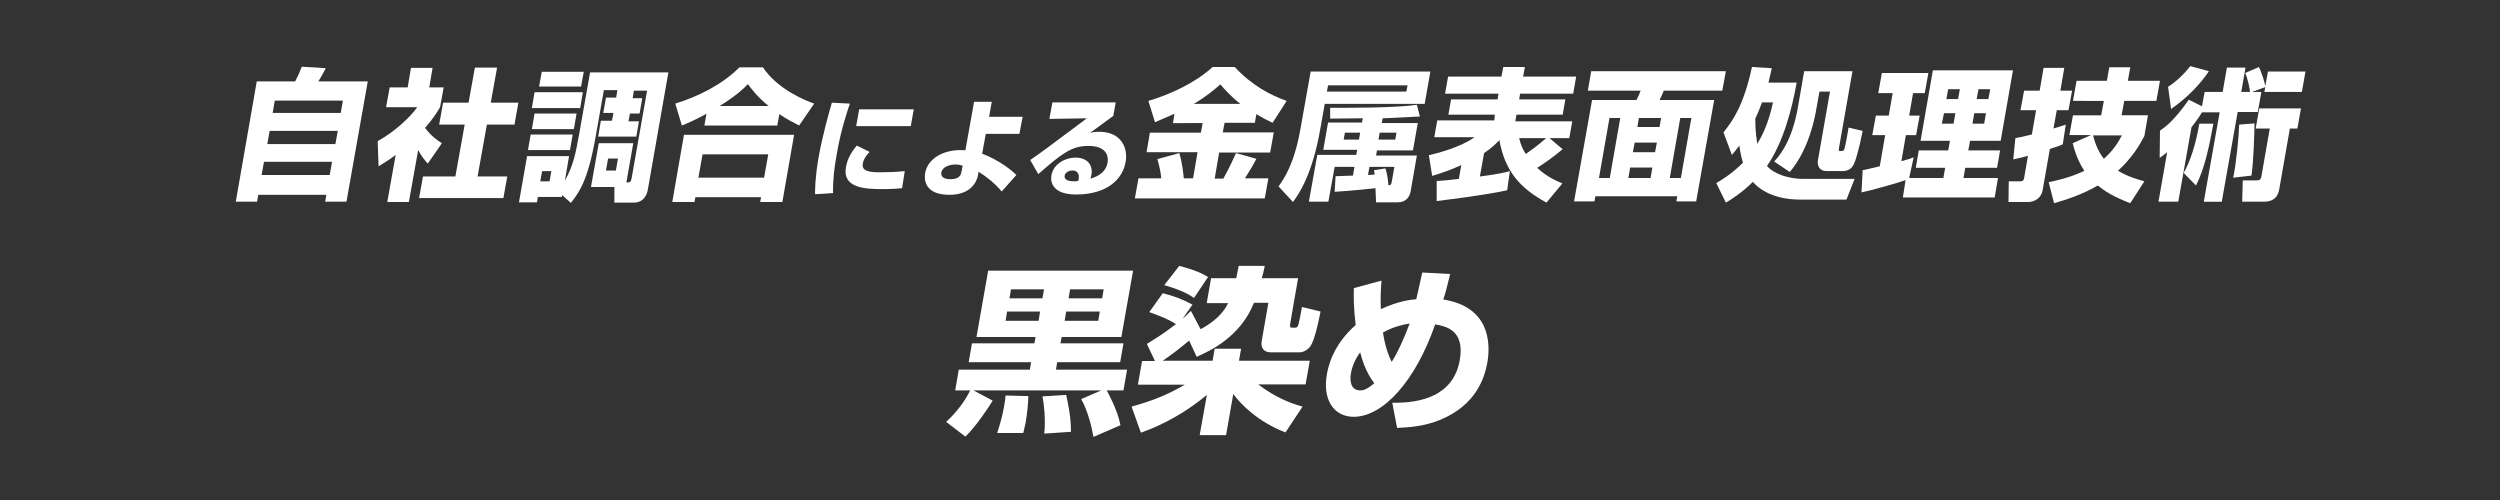 <?xml version="1.0" encoding="utf-8"?>
<!-- Generator: Adobe Illustrator 16.0.0, SVG Export Plug-In . SVG Version: 6.00 Build 0)  -->
<!DOCTYPE svg PUBLIC "-//W3C//DTD SVG 1.1//EN" "http://www.w3.org/Graphics/SVG/1.1/DTD/svg11.dtd">
<svg version="1.1" id="レイヤー_1" xmlns="http://www.w3.org/2000/svg" xmlns:xlink="http://www.w3.org/1999/xlink" x="0px"
	 y="0px" width="1000px" height="200px" viewBox="0 -25 1000 200" enable-background="new 0 -25 1000 200" xml:space="preserve">
<rect x="0" y="-25" width="1000" height="200" fill="#333333" stroke="none"/>
<g id="txt7">
	<g>
		<path fill="#FFFFFF" d="M102.71,7.56h15.36c1.08-2.04,1.92-3.96,2.64-5.88l9.6,0.6c-0.119,0.24-2.04,3.96-3,5.28h19.8l-8.52,48.12
			h-8.52l0.479-2.76h-27.24l-0.479,2.76H94.31L102.71,7.56z M105.59,39.72L104.63,45h27.24l0.96-5.28H105.59z M135.11,27.36h-27.24
			l-0.96,5.28h27.24L135.11,27.36z M137.15,15.24h-27.24l-0.839,4.92h27.239L137.15,15.24z"/>
		<path fill="#FFFFFF" d="M163.55,55.8h-8.64l3.36-18.84c-2.64,2.04-4.92,3.36-6.84,4.56l-0.359-10.08
			c7.08-3.84,13.32-9.96,15.839-13.56h-12.48l1.44-7.92h7.2l1.32-7.8h8.64l-1.32,7.8h5.76l-1.44,7.92c-1.2,2.041-2.52,4.2-6,8.28
			c2.52,3.36,4.8,4.92,6.72,6.12l-5.64,8.16c-0.96-1.08-2.28-2.52-3.84-5.4L163.55,55.8z M189.95,2.04h8.88L196.31,16.08h11.041
			l-1.56,8.76h-11.04l-3.72,20.76h11.88l-1.56,8.64h-33.72l1.561-8.64h12.959l3.72-20.76h-10.2l1.56-8.76h10.2L189.95,2.04z"/>
		<path fill="#FFFFFF" d="M224.87,53.04l-0.12,0.72h-9.6l-0.36,2.161h-7.2l3.24-18.48h16.8l-1.68,9.84
			c3.479-6.24,4.32-11.16,5.64-18.24l4.439-25.08h31.32l-8.16,46.56c-0.36,2.4-1.681,5.52-5.761,5.52h-7.68V49.8h-9.36l3.12-17.521
			h13.8L250.55,48c1.68,0,1.8-0.24,2.161-2.04l6.12-34.68h-5.281l-0.479,3h3.839l-1.079,6.12h-3.84l-0.6,3.12h4.2l-1.081,6.12
			h-15.24l1.08-6.36h4.44l0.6-3.12h-4.081l1.081-6.12h4.08l0.48-3h-5.4l-3.24,18.36c-3.119,17.88-6.6,22.44-9.959,26.76
			L224.87,53.04z M212.27,28.8h16.8l-1.08,6.239h-16.8L212.27,28.8z M213.83,20.4h16.8l-1.08,6.24h-16.8L213.83,20.4z M213.83,11.88
			h19.32l-1.08,6.36h-19.32L213.83,11.88z M216.71,3.72h16.8l-1.08,5.88h-16.8L216.71,3.72z M216.83,43.44l-0.72,4.08h3.72
			l0.72-4.08H216.83z M243.23,38.4l-0.84,4.8h3.96l0.84-4.8H243.23z"/>
		<path fill="#FFFFFF" d="M273.59,28.92h44.04l-4.68,26.88h-8.881l0.361-1.92H278.15l-0.36,1.92h-8.88L273.59,28.92z M282.59,20.52
			c-4.681,2.52-7.44,3.72-9.84,4.68l-2.64-8.76c9.36-2.88,18.84-7.68,25.68-14.52h9.36c6,9,17.4,13.439,20.52,14.52l-6,8.76
			c-1.8-0.96-4.679-2.28-7.919-4.561l-0.84,4.561h-29.16L282.59,20.52z M281.03,36.72l-1.68,9.36h26.28l1.679-9.36H281.03z
			 M307.431,17.4c-4.321-3.479-6.961-6.96-8.281-8.76c-1.68,1.8-4.56,4.561-11.28,8.76H307.431z"/>
		<path fill="#FFFFFF" d="M339.95,16.44c-0.84,2.64-3.48,9.84-5.281,20.4c-0.959,5.16-1.56,10.32-1.439,15.36l-7.2,0.48
			c0-2.041,0-6.36,1.32-14.28c1.68-9.479,4.319-18.6,5.4-22.32L339.95,16.44z M347.87,35.76c-1.919,1.92-2.639,3.6-2.76,4.8
			c-0.479,2.88,2.64,3.36,6.721,3.36c3,0,7.079-0.12,10.079-0.48l-1.079,6.84c-1.2,0.12-3.6,0.36-7.8,0.36
			c-6.961,0-16.2-0.36-14.64-8.88c0.24-1.08,0.72-4.32,4.32-8.52L347.87,35.76z M365.51,18.72l-1.2,6.72h-21.84l1.2-6.72H365.51z"/>
		<path fill="#FFFFFF" d="M407.75,28.56h-13.44l-1.44,7.92c5.161,1.92,10.561,5.4,13.68,8.52l-5.88,6.6c-2.4-3-6-5.88-9.239-7.92
			l-0.24,1.44c-0.121,0.6-1.321,7.8-11.4,7.8c-9.959,0-10.2-6.12-9.721-8.761c1.081-5.76,7.2-9.12,14.041-9.12
			c0.959,0,1.44,0,2.04,0.12l3.48-19.439h7.08l-1.08,6h13.439L407.75,28.56z M385.069,41.28c-0.719-0.24-1.56-0.479-2.879-0.479
			c-2.16,0-5.16,0.839-5.641,3.12c-0.48,2.76,3,2.76,3.6,2.76c2.88,0,4.2-1.08,4.44-3L385.069,41.28z"/>
		<path fill="#FFFFFF" d="M446.27,16.08l-0.96,5.28c-7.44,5.4-7.8,5.76-9.359,6.84c0.719-0.24,1.68-0.48,3.84-0.48
			c8.641,0,11.52,6.48,10.44,12.12c-1.2,6.96-7.561,12.96-19.8,12.96c-11.041,0-10.081-6.84-9.84-7.8c0.84-4.44,5.52-6.96,9.6-6.96
			c5.16,0,7.079,3.48,6.359,6.96c-0.119,0.48-0.24,0.84-0.359,1.44c3.84-1.08,6.24-3.12,6.84-6.36c0.479-2.64-0.48-6.72-7.68-6.72
			c-6.84,0-10.8,3.24-20.041,11.28l-3.24-5.64c3.961-2.64,5.761-4.08,22.681-16.68l-15,0.24l1.2-6.6h25.319V16.08z M431.51,46.44
			c0-0.24,0.48-3.24-2.52-3.24c-1.56,0-2.88,0.839-3.121,2.04c-0.36,2.16,2.64,2.28,3.6,2.28c0.6,0,0.961,0,1.68-0.12
			C431.39,47.04,431.51,46.8,431.51,46.44z"/>
		<path fill="#FFFFFF" d="M469.79,20.52c-2.76,1.2-4.92,2.16-7.8,3.36l-2.64-8.52c8.64-2.52,18.959-7.32,25.68-13.56h8.879
			c6.959,7.56,14.64,11.4,20.76,13.56l-5.64,8.76c-2.04-0.96-4.2-2.04-6.48-3.48l-0.6,3.48h-12.12l-0.721,3.84h20.4l-1.44,8.04
			h-20.4l-1.8,10.44h3.48c2.64-4.8,4.2-8.28,5.04-10.2l8.16,2.28c-0.96,1.92-1.919,3.6-4.56,7.8h9.359l-1.439,8.04h-51.96l1.44-8.04
			h9.12c-0.24-2.52-0.6-4.081-1.56-7.681l8.76-2.4c1.32,4.2,1.68,8.88,1.8,10.081h3.721l1.8-10.44h-20.4l1.32-7.8h20.4l0.719-3.84
			H469.19L469.79,20.52z M496.19,16.56c-4.081-3.12-6.6-6.12-8.041-7.8c-2.64,2.28-5.88,5.041-10.68,7.8H496.19z"/>
		<path fill="#FFFFFF" d="M572.15,3.6l-2.281,12.96H529.91l-1.801,10.08c-3.24,18.48-8.64,26.041-10.919,29.161l-5.76-6.24
			c2.279-3.24,6.239-8.88,8.76-23.04L524.27,3.6H572.15z M534.23,45.48c1.079,0,3.839-0.12,6.96-0.24l0.6-3.48h-7.921l-2.52,13.92
			h-7.8l3.36-18.72h15.6l0.359-2.04h-13.56L531.23,24h13.56l0.36-1.68c-2.041,0-11.281,0.12-13.081,0.12v-4.32
			c5.641,0,25.921,0.12,34.681-1.2l1.2,4.68c-2.4,0.12-12.72,0.6-14.881,0.72l-0.359,1.919h14.399l-1.919,10.92h-14.4l-0.359,2.041
			h16.319l-2.52,14.52c-0.361,1.8-1.681,4.2-5.04,4.2h-8.76l-0.24-5.641c-1.2,0.12-9.841,1.08-16.321,1.44L534.23,45.48z
			 M563.03,9.12h-31.8l-0.48,2.52h31.8L563.03,9.12z M544.069,28.08h-6.119l-0.48,2.76h6.12L544.069,28.08z M554.15,42.36
			c0.959,2.76,1.199,6.24,1.199,6.72c0.72,0,1.081,0,1.32-1.2l1.08-6.12h-9.96l-0.6,3.24c1.919-0.12,2.04-0.12,2.76-0.24
			c-0.12-0.48-0.24-0.72-0.36-1.68L554.15,42.36z M558.59,28.08h-6.721l-0.479,2.76h6.719L558.59,28.08z"/>
		<path fill="#FFFFFF" d="M618.59,56.04c-10.56-5.76-16.56-12.479-18.84-24.959c-1.2,1.2-2.76,2.88-6.119,5.16l-1.681,9.36
			c7.44-0.96,9.84-1.561,12-2.16l-1.081,7.68c-3.959,0.84-11.039,2.16-28.199,4.32V47.4c2.28-0.12,4.08-0.24,8.88-0.84l0.96-5.521
			c-4.44,2.041-8.04,3.24-11.641,4.32l-1.319-8.28c11.52-2.64,17.04-6.24,18.24-7.2h-16.08l1.2-6.72h22.8l0.24-2.28H579.35
			l1.081-6.12h18.6l0.36-2.28h-21.36l1.2-6.84h21.359l0.72-3.839h8.641l-0.72,3.839h21.239l-1.2,6.84H608.03l-0.36,2.28h18.48
			l-1.081,6.12H606.59l-0.48,2.64h22.801l-1.2,6.72h-7.92l5.279,4.44c-4.2,3.479-7.679,5.88-10.2,7.44
			c4.081,3.84,7.921,5.28,10.081,6.24L618.59,56.04z M607.67,30.24c0.6,2.76,1.561,4.681,2.64,6.36c3.36-2.4,4.44-3.12,8.16-6.36
			H607.67z"/>
		<path fill="#FFFFFF" d="M688.91,11.28h-23.4c-0.72,1.68-1.079,2.641-1.68,3.72h21.84l-7.2,40.56h-7.92l0.36-2.04h-32.76
			l-0.36,2.04h-8.159L636.83,15h17.76c0.479-0.96,1.2-2.4,1.68-3.72H635.15l1.319-7.8h53.88L688.91,11.28z M643.79,22.2l-4.2,24
			h4.32l4.199-24H643.79z M652.069,42l-0.72,4.2h8.881l0.72-4.2H652.069z M653.869,32.04l-0.719,3.84h8.88l0.72-3.84H653.869z
			 M655.55,22.2l-0.6,3.6h8.88l0.601-3.6H655.55z M672.109,22.2l-4.199,24h4.439l4.2-24H672.109z"/>
		<path fill="#FFFFFF" d="M689.391,27.96c3.719-4.68,8.04-10.68,11.399-26.16l7.92,0.479c-0.601,2.76-0.96,4.2-1.319,5.76h11.279
			c-1.92,10.8-5.4,24-11.88,33.36c3,3.36,8.88,5.16,14.4,5.16h20.64l-3.24,8.28h-18.48c-12.359,0-17.64-5.52-18.959-7.08
			c-4.561,4.44-8.52,6.96-10.801,8.28l-3.84-7.8c2.641-1.56,6.48-3.96,10.681-8.16c-0.24-0.96-0.96-2.88-1.44-6.84
			c-1.56,2.04-2.16,2.76-3,3.72L689.391,27.96z M704.75,16.08c-0.6,1.56-1.44,3.959-2.641,6.36c0,5.52,0.601,8.64,0.841,10.08
			c2.04-3.48,4.44-8.16,6.24-16.56h-4.44V16.08z M740.99,3.48l-5.4,30.72c-0.12,0.6-0.24,1.2,0.36,1.2c1.2,0,1.319,0,1.681-0.479
			c0.359-0.48,1.679-7.8,1.8-8.881l5.639,1.32c-1.438,7.32-2.76,11.4-3,12c-0.6,1.68-1.56,4.08-5.039,4.08h-6.24
			c-3.48,0-3.96-2.76-3.6-4.44l4.8-27.36h-4.2l-1.2,6.6c-0.6,3.6-2.88,16.32-10.68,25.561l-6.24-4.2
			c6.961-7.32,8.88-18.36,9.48-21.6l2.52-14.52H740.99z"/>
		<path fill="#FFFFFF" d="M762.23,47.04c-3.361,1.2-13.561,4.081-17.641,4.92l0.479-8.88c0.24,0,5.881-1.32,6.841-1.56l2.159-12.48
			h-5.159l1.439-7.8h5.16l1.56-9h-5.76l1.44-8.04h18.6l-1.439,8.04h-4.68l-1.561,9h4.199l-1.438,7.8h-4.081l-1.8,10.44
			c2.641-0.72,3.72-1.08,4.92-1.56l-1.8,8.28h13.68l0.72-4.08h-11.76l1.2-6.96h11.76l0.721-3.839h-11.76l4.92-28.2h32.04
			l-4.921,28.2H788.03l-0.721,3.839h12.721l-1.2,6.96h-12.721l-0.719,4.08h13.8l-1.321,7.8H761.15L762.23,47.04z M777.59,20.28
			l-0.84,4.2h4.681l0.72-4.2H777.59z M779.27,10.68l-0.72,3.959h4.681l0.72-3.959H779.27z M789.71,20.28l-0.72,4.2h4.68l0.721-4.2
			H789.71z M791.391,10.68l-0.721,3.959h4.68l0.72-3.959H791.391z"/>
		<path fill="#FFFFFF" d="M825.109,32.76c-1.439,0.6-2.64,1.08-5.159,1.8L817.069,51c-0.839,4.56-5.159,4.8-5.52,4.8h-8.159
			l0.119-8.28h4.56c0.48,0,1.321,0,1.562-1.2l1.56-9c-2.881,0.839-4.321,1.08-5.881,1.439l0.841-8.52
			c1.439-0.24,2.52-0.48,6.6-1.439l1.681-9.72h-6.24l1.44-7.8h6.238l1.562-9.12h8.279l-1.56,9.12h4.68l-1.439,7.8h-4.681
			l-1.319,7.32c2.399-0.72,3.6-1.08,4.919-1.56L825.109,32.76z M819.47,47.88c7.44-1.56,11.28-3.12,14.28-4.56
			c-2.881-4.32-4.08-8.64-4.681-11.041l7.321-3.24h-8.641l1.44-7.919h11.279l1.08-5.76H829.19l1.44-8.04h12.119l0.96-5.4h8.399
			l-0.959,5.4h12.84l-1.44,8.04h-12.84l-1.079,5.76h10.56l-1.44,8.28c-1.8,3.48-4.8,8.64-10.56,13.92
			c4.319,2.52,8.04,3.48,10.56,4.2l-5.641,8.76c-6.84-2.64-10.199-4.8-12.959-7.08c-6.841,3.959-13.44,5.88-17.52,7.08L819.47,47.88
			z M837.23,29.16c1.319,5.4,3.479,8.28,4.319,9.36c4.2-3.72,6.12-7.32,7.2-9.36H837.23z"/>
		<path fill="#FFFFFF" d="M880.91,19.8c-0.841,1.32-1.92,3-4.32,6.12l-5.28,29.76h-7.919l3.479-19.8c-0.959,0.84-1.56,1.2-3,2.28
			l0.121-10.92c1.68-1.08,5.641-3.84,11.52-12.36l5.28,2.64l1.079-5.76h7.2l1.681-9.72h7.44l-1.681,9.72h3.48
			c-0.121-1.439-0.84-5.28-1.921-7.56l5.521-2.4c1.08,2.28,2.279,6,2.52,7.68l1.081-5.88h15l-1.44,8.16h-15l0.359-1.92l-5.279,1.92
			h3.72l-1.44,8.041h-8.04l-6.359,35.88h-7.2l6.359-35.76h-6.959V19.8z M867.23,9.72c3.239-2.04,6.479-5.16,8.879-8.28l7.44,2.04
			c-3.48,5.28-8.88,10.8-15.119,15.12L867.23,9.72z M873.47,44.16c2.521-4.32,4.921-11.52,6.24-19.68h5.64
			c-1.8,9.84-3.48,17.76-6.959,24.72L873.47,44.16z M893.27,46.08c1.32-6.12,2.28-16.92,2.4-21.24l6.12-0.48
			c0,2.04-0.24,14.16-1.2,20.88L893.27,46.08z M920.391,18.36l-1.44,8.04h-3l-4.2,24c-0.24,1.56-0.96,5.28-6.119,5.28h-8.762
			l0.24-8.521h5.281c0.959,0,1.919,0,2.159-1.56l3.36-19.2h-5.641l1.44-8.04H920.391z"/>
		<path fill="#FFFFFF" d="M378.47,143.761c6.24-5.761,8.88-11.161,9.6-12.601h-6l1.44-8.28h28.44l0.48-3H387.47l1.32-7.56h24.96
			l0.48-2.521h-23.64l4.679-26.52h57.961l-4.681,26.52h-23.88l-0.479,2.521h25.2l-1.321,7.56h-25.2l-0.479,3h28.44l-1.44,8.28
			h-6.721c0.24,0.36,4.44,7.92,5.521,13.92l-10.8,4.681c-0.721-4.2-2.4-10.8-4.92-15.121l8.04-3.479h-51.12l7.679,4.08
			c-1.679,2.88-6.959,10.68-10.919,14.399L378.47,143.761z M411.35,133.439c-0.12,3.601-0.48,6.841-1.081,10.561
			c-0.36,1.8-0.72,3-0.96,4.199h-10.44c1.081-3.359,2.04-6.479,2.761-10.679c0.36-1.8,0.479-3,0.6-4.321L411.35,133.439z
			 M402.831,99.6l-0.6,3.721h13.2l0.6-3.721H402.831z M404.39,90.721l-0.6,3.6h13.2l0.6-3.6H404.39z M426.47,132.961
			c0.84,3.719,1.92,9,1.92,14.76l-10.68,0.719c0.6-5.76-0.12-11.879-0.72-14.879L426.47,132.961z M426.47,99.6l-0.6,3.721h13.44
			l0.6-3.721H426.47z M428.03,90.721l-0.6,3.6h13.439l0.6-3.6H428.03z"/>
		<path fill="#FFFFFF" d="M482.75,95.88l1.681-9.6h10.079c0.36-1.681,0.48-2.641,0.96-4.92h10.44c-0.479,2.279-0.72,3.36-1.2,4.92
			h14.521l-3.121,18c-0.24,1.44-0.119,1.8,0.721,1.8h1.2c0.96,0,1.319-0.72,1.56-2.28c0.24-0.72,0.841-4.079,1.2-6l7.44,1.8
			c-1.32,6.361-2.161,10.08-3.6,13.08c-1.081,2.281-3.48,3.24-4.562,3.24H508.19c-2.521,0-4.081-1.68-3.48-4.68l2.64-15.12h-5.76
			c-5.521,13.8-17.759,19.319-22.92,21.601l-3-6.48c-4.079,3.359-6.719,5.399-10.56,8.04h19.92l0.839-4.8h10.561l-0.84,4.8h28.32
			l-1.68,9.48H503.27c6.961,5.279,12.961,7.56,17.761,8.879l-6.84,10.321c-11.04-4.2-18-11.4-20.881-15.361l-2.879,16.44H479.87
			l2.88-16.079c-7.919,6.6-16.919,11.76-26.4,15.119l-3.72-10.44c7.8-2.159,14.16-4.56,21.239-8.76h-18.72l1.681-9.48h5.16
			l-3.24-6.839c1.8-1.08,6.72-4.08,11.64-7.921c-3.36-2.159-6.721-3.359-10.68-4.8l5.4-7.56c5.04,1.319,7.56,2.28,11.88,4.56
			l-3.96,5.641c0.96-0.841,1.8-1.561,3.36-3.12l3.84,7.319c4.56-2.399,8.879-5.88,11.039-10.439h-8.52V95.88z M471.71,81.36
			c6.48,1.68,9.359,3.12,11.521,4.439l-5.64,8.399c-2.64-2.039-7.321-3.839-11.88-5.159L471.71,81.36z"/>
		<path fill="#FFFFFF" d="M580.069,84.6c-1.438,6-1.919,7.681-2.76,10.2c18.121,2.88,19.081,16.681,17.641,25.2
			c-1.081,5.88-4.319,16.92-18.841,22.92c-6.479,2.641-12.119,3-17.279,3.24l-1.92-10.08c11.521,0.24,24.48-2.76,27-17.04
			c2.159-12.24-5.88-13.56-9.841-14.279c-7.919,22.8-20.879,36.96-32.639,36.96c-7.8,0-12.48-6.721-10.681-16.921
			c0.359-2.279,2.04-11.52,11.52-19.8c-0.839-6.96-0.839-11.52-0.72-14.76l11.04-3c-0.24,3.359-0.48,6.959-0.24,11.399
			c7.081-3.24,11.76-3.72,14.16-3.96c1.8-8.04,2.04-8.88,2.4-10.68L580.069,84.6z M544.069,115.92c-0.72,0.96-3,4.2-3.72,8.52
			c-0.359,2.041-0.48,6.721,3.72,6.721c1.081,0,2.641-0.24,5.641-2.88C548.631,126.84,545.869,123.12,544.069,115.92z
			 M556.67,119.761c2.399-3.721,4.8-9,7.199-15.361c-2.76,0.48-6.359,1.2-10.679,3.601C554.03,113.761,555.59,117.6,556.67,119.761z
			"/>
	</g>
</g>
</svg>
